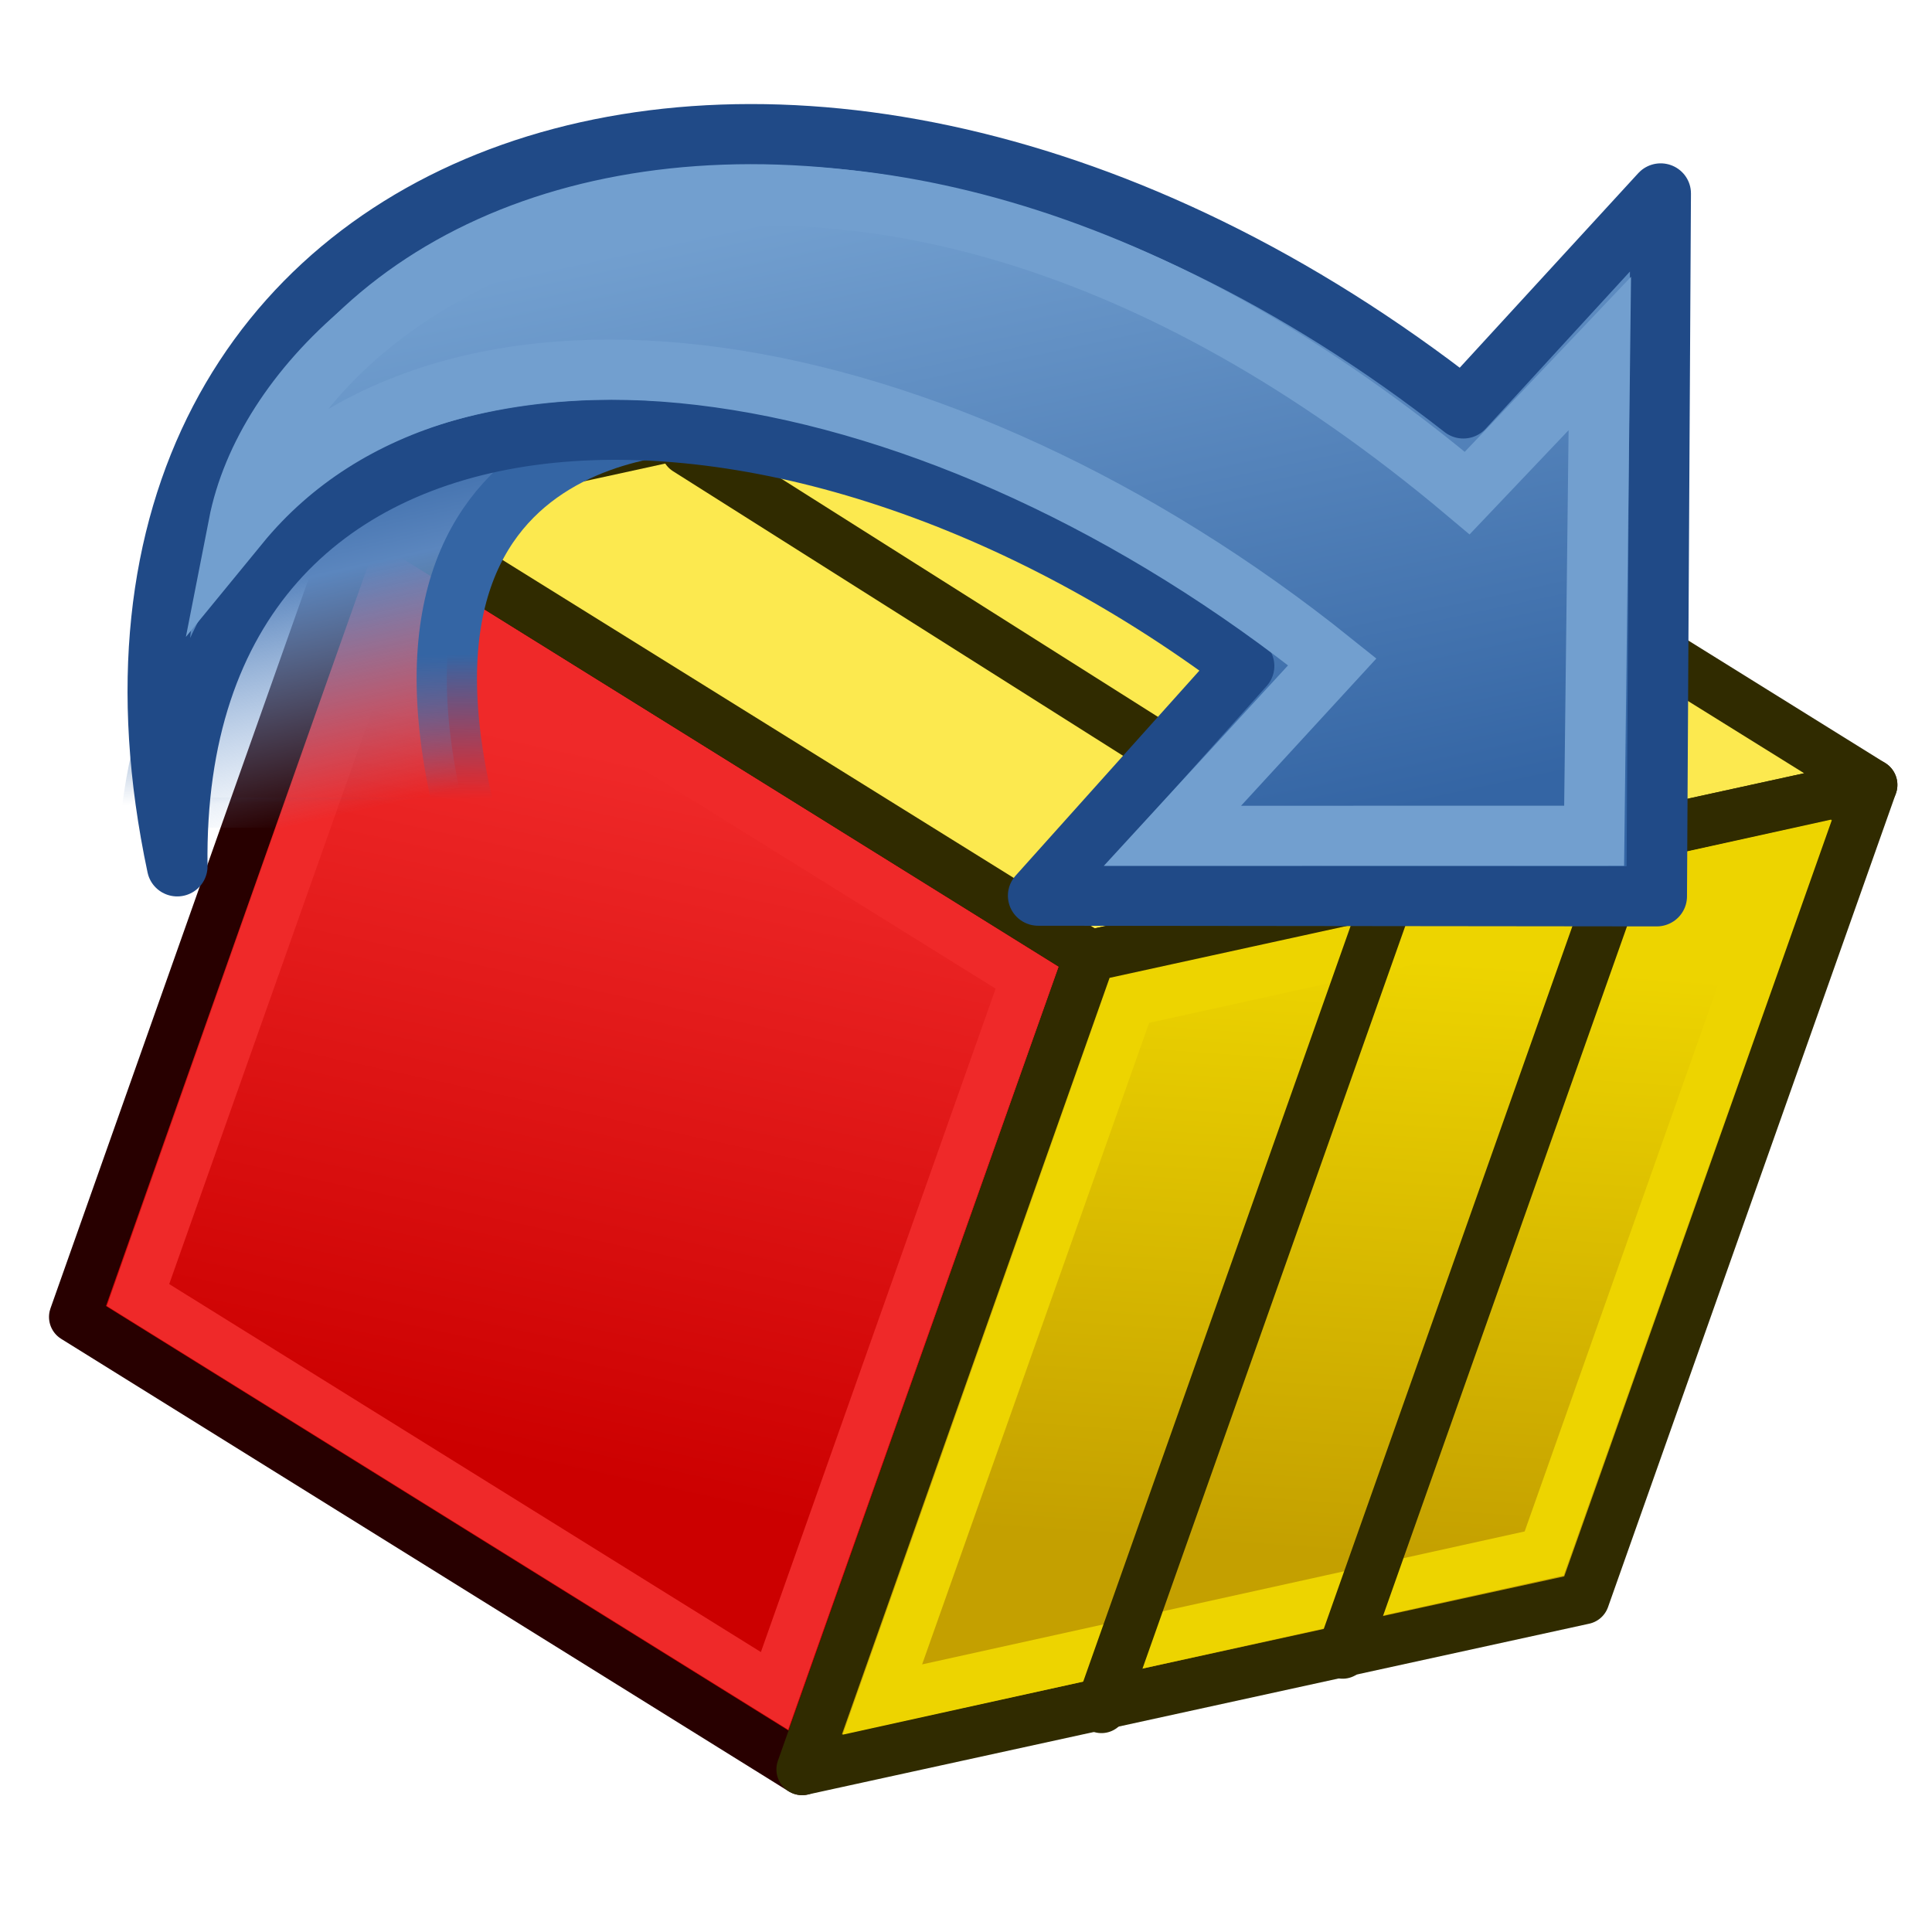 <?xml version="1.0" encoding="UTF-8" standalone="no"?>
<!-- Created with Inkscape (http://www.inkscape.org/) -->

<svg
   xmlns:dc="http://purl.org/dc/elements/1.1/"
   xmlns:cc="http://creativecommons.org/ns#"
   xmlns:rdf="http://www.w3.org/1999/02/22-rdf-syntax-ns#"
   xmlns:svg="http://www.w3.org/2000/svg"
   xmlns="http://www.w3.org/2000/svg"
   xmlns:xlink="http://www.w3.org/1999/xlink"
   xmlns:sodipodi="http://sodipodi.sourceforge.net/DTD/sodipodi-0.dtd"
   xmlns:inkscape="http://www.inkscape.org/namespaces/inkscape"
   width="64px"
   height="64px"
   id="svg2860"
   sodipodi:version="0.32"
   inkscape:version="0.48.5 r10040"
   sodipodi:docname="fem-beam-srotation.svg"
   inkscape:output_extension="org.inkscape.output.svg.inkscape"
   version="1.1">
  <defs
     id="defs2862">
    <linearGradient
       inkscape:collect="always"
       id="linearGradient3878">
      <stop
         style="stop-color:#c4a000;stop-opacity:1"
         offset="0"
         id="stop3880" />
      <stop
         style="stop-color:#edd400;stop-opacity:1"
         offset="1"
         id="stop3882" />
    </linearGradient>
    <linearGradient
       inkscape:collect="always"
       id="linearGradient3814">
      <stop
         style="stop-color:#cc0000;stop-opacity:1;"
         offset="0"
         id="stop3816" />
      <stop
         style="stop-color:#ef2929;stop-opacity:1"
         offset="1"
         id="stop3818" />
    </linearGradient>
    <linearGradient
       inkscape:collect="always"
       id="linearGradient3800">
      <stop
         style="stop-color:#edd400;stop-opacity:1;"
         offset="0"
         id="stop3802" />
      <stop
         style="stop-color:#fce94f;stop-opacity:1"
         offset="1"
         id="stop3804" />
    </linearGradient>
    <linearGradient
       id="linearGradient6238">
      <stop
         style="stop-color:#f91200;stop-opacity:1;"
         offset="0"
         id="stop6240" />
      <stop
         style="stop-color:#ffaa00;stop-opacity:1;"
         offset="1"
         id="stop6242" />
    </linearGradient>
    <linearGradient
       id="linearGradient3377">
      <stop
         id="stop3379"
         offset="0"
         style="stop-color:#faff2b;stop-opacity:1;" />
      <stop
         id="stop3381"
         offset="1"
         style="stop-color:#ffaa00;stop-opacity:1;" />
    </linearGradient>
    <inkscape:perspective
       sodipodi:type="inkscape:persp3d"
       inkscape:vp_x="0 : 32 : 1"
       inkscape:vp_y="0 : 1000 : 0"
       inkscape:vp_z="64 : 32 : 1"
       inkscape:persp3d-origin="32 : 21.333333 : 1"
       id="perspective2868" />
    <radialGradient
       inkscape:collect="always"
       xlink:href="#linearGradient3377"
       id="radialGradient4992"
       gradientUnits="userSpaceOnUse"
       gradientTransform="matrix(1.6,-0.044,0.043,0.858,-286.777,-81.583)"
       cx="148.883"
       cy="81.87"
       fx="148.883"
       fy="81.87"
       r="19.467" />
    <radialGradient
       inkscape:collect="always"
       xlink:href="#linearGradient3377"
       id="radialGradient3319"
       gradientUnits="userSpaceOnUse"
       gradientTransform="matrix(1.147,-0.14,0.071,0.579,-155.012,-8.946)"
       cx="45.883"
       cy="28.87"
       fx="45.883"
       fy="28.87"
       r="19.467" />
    <radialGradient
       inkscape:collect="always"
       xlink:href="#linearGradient3377"
       id="radialGradient3321"
       gradientUnits="userSpaceOnUse"
       gradientTransform="matrix(1.16,0.072,-1.778,1.155,33.918,-107.871)"
       cx="135.383"
       cy="97.37"
       fx="135.383"
       fy="97.37"
       r="19.467" />
    <radialGradient
       inkscape:collect="always"
       xlink:href="#linearGradient3377"
       id="radialGradient3323"
       gradientUnits="userSpaceOnUse"
       gradientTransform="matrix(0.654,-0.592,-0.229,1.075,-22.854,7.073)"
       cx="135.383"
       cy="97.37"
       fx="135.383"
       fy="97.37"
       r="19.467" />
    <radialGradient
       inkscape:collect="always"
       xlink:href="#linearGradient3377"
       id="radialGradient3381"
       gradientUnits="userSpaceOnUse"
       gradientTransform="matrix(0.654,-0.592,-0.229,1.075,-23.018,14.9)"
       cx="135.383"
       cy="97.37"
       fx="135.383"
       fy="97.37"
       r="19.467" />
    <radialGradient
       inkscape:collect="always"
       xlink:href="#linearGradient3377"
       id="radialGradient3384"
       gradientUnits="userSpaceOnUse"
       gradientTransform="matrix(1.16,0.072,-1.778,1.155,33.754,-100.044)"
       cx="135.383"
       cy="97.37"
       fx="135.383"
       fy="97.37"
       r="19.467" />
    <radialGradient
       inkscape:collect="always"
       xlink:href="#linearGradient3377"
       id="radialGradient3387"
       gradientUnits="userSpaceOnUse"
       gradientTransform="matrix(1.147,-0.14,0.071,0.579,-100.668,-10.232)"
       cx="45.883"
       cy="28.87"
       fx="45.883"
       fy="28.87"
       r="19.467" />
    <radialGradient
       inkscape:collect="always"
       xlink:href="#linearGradient3377"
       id="radialGradient3405"
       gradientUnits="userSpaceOnUse"
       gradientTransform="matrix(1.16,0.072,-1.778,1.155,33.754,-100.044)"
       cx="135.383"
       cy="97.37"
       fx="135.383"
       fy="97.37"
       r="19.467" />
    <radialGradient
       inkscape:collect="always"
       xlink:href="#linearGradient3377"
       id="radialGradient3412"
       gradientUnits="userSpaceOnUse"
       gradientTransform="matrix(0.654,-0.592,-0.229,1.075,-23.018,14.9)"
       cx="135.383"
       cy="97.37"
       fx="135.383"
       fy="97.37"
       r="19.467" />
    <radialGradient
       inkscape:collect="always"
       xlink:href="#linearGradient3377"
       id="radialGradient3417"
       gradientUnits="userSpaceOnUse"
       gradientTransform="matrix(0.712,-0.665,-0.292,1.992,-38.8,-65.274)"
       cx="135.383"
       cy="97.37"
       fx="135.383"
       fy="97.37"
       r="19.467" />
    <radialGradient
       inkscape:collect="always"
       xlink:href="#linearGradient3377"
       id="radialGradient4190"
       gradientUnits="userSpaceOnUse"
       gradientTransform="matrix(0.789,0.203,-1.707,1.325,75.708,-146.807)"
       cx="135.383"
       cy="97.37"
       fx="135.383"
       fy="97.37"
       r="19.467" />
    <radialGradient
       inkscape:collect="always"
       xlink:href="#linearGradient3377"
       id="radialGradient4201"
       gradientUnits="userSpaceOnUse"
       gradientTransform="matrix(0.789,0.203,-1.707,1.325,75.708,-146.807)"
       cx="135.383"
       cy="97.37"
       fx="135.383"
       fy="97.37"
       r="19.467" />
    <radialGradient
       inkscape:collect="always"
       xlink:href="#linearGradient3377"
       id="radialGradient4203"
       gradientUnits="userSpaceOnUse"
       gradientTransform="matrix(0.712,-0.665,-0.292,1.992,-38.8,-65.274)"
       cx="135.383"
       cy="97.37"
       fx="135.383"
       fy="97.37"
       r="19.467" />
    <linearGradient
       inkscape:collect="always"
       xlink:href="#linearGradient3800"
       id="linearGradient3806"
       x1="-23"
       y1="58"
       x2="-24"
       y2="30"
       gradientUnits="userSpaceOnUse" />
    <linearGradient
       inkscape:collect="always"
       xlink:href="#linearGradient3814"
       id="linearGradient3820"
       x1="-23"
       y1="57"
       x2="-26"
       y2="29"
       gradientUnits="userSpaceOnUse"
       gradientTransform="matrix(0.823,0.27,-0.281,0.793,8.214,13.516)" />
    <linearGradient
       inkscape:collect="always"
       xlink:href="#linearGradient3814-7"
       id="linearGradient3820-6"
       x1="-23"
       y1="57"
       x2="-26"
       y2="29"
       gradientUnits="userSpaceOnUse" />
    <linearGradient
       inkscape:collect="always"
       id="linearGradient3814-7">
      <stop
         style="stop-color:#cc0000;stop-opacity:1;"
         offset="0"
         id="stop3816-5" />
      <stop
         style="stop-color:#ef2929;stop-opacity:1"
         offset="1"
         id="stop3818-3" />
    </linearGradient>
    <linearGradient
       y2="29"
       x2="-26"
       y1="57"
       x1="-23"
       gradientUnits="userSpaceOnUse"
       id="linearGradient3837"
       xlink:href="#linearGradient3814-7"
       inkscape:collect="always"
       gradientTransform="translate(26,-16)" />
    <linearGradient
       inkscape:collect="always"
       xlink:href="#linearGradient3878"
       id="linearGradient3884"
       x1="53"
       y1="46"
       x2="47"
       y2="23"
       gradientUnits="userSpaceOnUse"
       gradientTransform="matrix(0.823,0.27,-0.281,0.793,-29.126,4.801)" />
    <linearGradient
       inkscape:collect="always"
       xlink:href="#linearGradient2831"
       id="linearGradient1486"
       gradientUnits="userSpaceOnUse"
       gradientTransform="matrix(1.37,0,0,1.359,0.022,-18.215)"
       x1="13.479"
       y1="10.612"
       x2="15.419"
       y2="19.115" />
    <linearGradient
       id="linearGradient2831">
      <stop
         style="stop-color:#3465a4;stop-opacity:1;"
         offset="0"
         id="stop2833" />
      <stop
         id="stop2855"
         offset="0.333"
         style="stop-color:#5b86be;stop-opacity:1;" />
      <stop
         style="stop-color:#83a8d8;stop-opacity:0;"
         offset="1"
         id="stop2835" />
    </linearGradient>
    <linearGradient
       inkscape:collect="always"
       xlink:href="#linearGradient2847"
       id="linearGradient1488"
       gradientUnits="userSpaceOnUse"
       gradientTransform="matrix(-1.37,0,0,-1.359,64.513,44.465)"
       x1="37.128"
       y1="29.73"
       x2="37.065"
       y2="26.194" />
    <linearGradient
       inkscape:collect="always"
       id="linearGradient2847">
      <stop
         style="stop-color:#3465a4;stop-opacity:1;"
         offset="0"
         id="stop2849" />
      <stop
         style="stop-color:#3465a4;stop-opacity:0;"
         offset="1"
         id="stop2851" />
    </linearGradient>
    <linearGradient
       inkscape:collect="always"
       xlink:href="#linearGradient3063"
       id="linearGradient3858"
       gradientUnits="userSpaceOnUse"
       x1="42.703"
       y1="20.547"
       x2="26.606"
       y2="33.634" />
    <linearGradient
       id="linearGradient3063">
      <stop
         id="stop3065"
         offset="0"
         style="stop-color:#729fcf;stop-opacity:1" />
      <stop
         id="stop3067"
         offset="1"
         style="stop-color:#204a87;stop-opacity:1" />
    </linearGradient>
    <linearGradient
       inkscape:collect="always"
       xlink:href="#linearGradient2380"
       id="linearGradient3034"
       gradientUnits="userSpaceOnUse"
       x1="41.792"
       y1="20.135"
       x2="23.706"
       y2="34.083" />
    <linearGradient
       id="linearGradient2380">
      <stop
         style="stop-color:#729fcf;stop-opacity:1"
         offset="0"
         id="stop2382" />
      <stop
         style="stop-color:#3465a4;stop-opacity:1"
         offset="1"
         id="stop2384" />
    </linearGradient>
    <linearGradient
       inkscape:collect="always"
       xlink:href="#linearGradient2831"
       id="linearGradient3098"
       gradientUnits="userSpaceOnUse"
       gradientTransform="matrix(1.37,0,0,1.359,0.022,-18.215)"
       x1="13.479"
       y1="10.612"
       x2="15.419"
       y2="19.115" />
    <linearGradient
       inkscape:collect="always"
       xlink:href="#linearGradient2847"
       id="linearGradient3100"
       gradientUnits="userSpaceOnUse"
       gradientTransform="matrix(-1.37,0,0,-1.359,64.513,44.465)"
       x1="37.128"
       y1="29.73"
       x2="37.065"
       y2="26.194" />
    <linearGradient
       inkscape:collect="always"
       xlink:href="#linearGradient2380"
       id="linearGradient3102"
       gradientUnits="userSpaceOnUse"
       x1="41.792"
       y1="20.135"
       x2="23.706"
       y2="34.083" />
    <linearGradient
       inkscape:collect="always"
       xlink:href="#linearGradient3063"
       id="linearGradient3104"
       gradientUnits="userSpaceOnUse"
       x1="42.703"
       y1="20.547"
       x2="26.606"
       y2="33.634" />
  </defs>
  <sodipodi:namedview
     id="base"
     pagecolor="#ffffff"
     bordercolor="#666666"
     borderopacity="1.0"
     inkscape:pageopacity="0.0"
     inkscape:pageshadow="2"
     inkscape:zoom="8"
     inkscape:cx="54.592573"
     inkscape:cy="26.670085"
     inkscape:current-layer="g3808"
     showgrid="true"
     inkscape:document-units="px"
     inkscape:grid-bbox="true"
     inkscape:window-width="2560"
     inkscape:window-height="1392"
     inkscape:window-x="-2"
     inkscape:window-y="25"
     inkscape:window-maximized="1">
    <inkscape:grid
       type="xygrid"
       id="grid3325"
       empspacing="2"
       visible="true"
       enabled="true"
       snapvisiblegridlinesonly="true"
       originy="-2.7755576e-17px"
       spacingx="1px"
       spacingy="-0.01px" />
  </sodipodi:namedview>
  <g
     id="layer1"
     inkscape:label="Layer 1"
     inkscape:groupmode="layer">
    <g
       id="g3808"
       transform="translate(44,-4)">
      <path
         sodipodi:nodetypes="ccccc"
         inkscape:connector-curvature="0"
         id="rect3011"
         d="m -7.89,35.66 -9.537,26.953 -24.096,-14.987 9.537,-26.953 z"
         style="fill:url(#linearGradient3820);fill-opacity:1;stroke:#280000;stroke-width:1.707;stroke-linecap:round;stroke-linejoin:round;stroke-miterlimit:4" />
      <path
         sodipodi:nodetypes="ccccc"
         inkscape:connector-curvature="0"
         id="rect3011-3"
         d="m -9.985,36.388 -8.359,23.624 -21.084,-13.113 8.359,-23.624 z"
         style="fill:none;stroke:#ef2929;stroke-width:1.707;stroke-linecap:round;stroke-linejoin:miter;stroke-miterlimit:4" />
      <path
         style="fill:#fce94f;stroke:#302b00;stroke-width:1.707;stroke-linecap:butt;stroke-linejoin:round;stroke-opacity:1"
         d="M -31.986,20.673 -6.096,15.013 18,30 -7.89,35.66 z"
         id="path3856"
         inkscape:connector-curvature="0" />
      <path
         style="fill:url(#linearGradient3884);fill-opacity:1;stroke:#302b00;stroke-width:1.707;stroke-linecap:butt;stroke-linejoin:round;stroke-opacity:1"
         d="M -17.427,62.613 -7.89,35.66 18,30 8.463,56.953 z"
         id="path3858"
         inkscape:connector-curvature="0" />
      <path
         style="fill:none;stroke:#edd400;stroke-width:1.707;stroke-linecap:butt;stroke-linejoin:miter;stroke-opacity:1"
         d="M -14.771,60.3 -6.58,37.152 15.344,32.314 7.153,55.462 z"
         id="path3858-6"
         inkscape:connector-curvature="0"
         sodipodi:nodetypes="ccccc" />
      <path
         style="fill:none;stroke:#302b00;stroke-width:1.707;stroke-linecap:round;stroke-linejoin:round;stroke-opacity:1"
         d="M -7.513,60.558 2.025,33.605 -21.249,18.888"
         id="path3886"
         inkscape:connector-curvature="0"
         sodipodi:nodetypes="ccc" />
      <path
         style="fill:none;stroke:#302b00;stroke-width:1.707;stroke-linecap:round;stroke-linejoin:round;stroke-opacity:1"
         d="M 0.475,58.756 10.012,31.802 -14.084,16.816"
         id="path3888"
         inkscape:connector-curvature="0"
         sodipodi:nodetypes="ccc" />
      <g
         transform="translate(-47,21.692)"
         id="g3863">
        <path
           inkscape:connector-curvature="0"
           sodipodi:nodetypes="cccc"
           inkscape:r_cy="true"
           inkscape:r_cx="true"
           id="path2865"
           d="m 27,-3.692 c 0,0 -12.247,-0.849 -8.479,13.419 l -10.534,0 c 0,0 0.685,-16.137 19.013,-13.419 z"
           style="color:#000000;fill:url(#linearGradient3098);fill-opacity:1;fill-rule:nonzero;stroke:url(#linearGradient3100);stroke-width:2;stroke-linecap:butt;stroke-linejoin:miter;stroke-miterlimit:4;stroke-opacity:1;stroke-dasharray:none;stroke-dashoffset:0;marker:none;visibility:visible;display:block;overflow:visible" />
        <g
           style="fill:url(#linearGradient3104);fill-opacity:1;stroke:#204a87;stroke-width:0.733;stroke-opacity:1"
           inkscape:r_cy="true"
           inkscape:r_cx="true"
           transform="matrix(-0.793,-0.665,-0.67,0.787,77.66,0.94)"
           id="g1878">
          <path
             inkscape:connector-curvature="0"
             inkscape:r_cy="true"
             inkscape:r_cx="true"
             style="color:#000000;fill:url(#linearGradient3102);fill-opacity:1;fill-rule:nonzero;stroke:#204a87;stroke-width:1.933;stroke-linecap:butt;stroke-linejoin:round;stroke-miterlimit:4;stroke-opacity:1;stroke-dasharray:none;stroke-dashoffset:0;marker:none;visibility:visible;display:block;overflow:visible"
             d="M 44.307,50.23 C 62.821,35.819 49.665,13.412 22.462,12.498 L 22.114,3.152 7.625,20.497 22.714,33.219 c 0,0 -0.252,-9.881 -0.252,-9.881 18.83,0.999 32.982,14.072 21.844,26.892 z"
             id="path1880"
             sodipodi:nodetypes="ccccccc" />
        </g>
        <g
           id="g2805"
           transform="matrix(-0.697,-0.584,-0.589,0.691,72.35,1.013)"
           inkscape:r_cx="true"
           inkscape:r_cy="true"
           style="fill:none;stroke:#729fcf;stroke-width:0.733;stroke-opacity:1">
          <path
             inkscape:connector-curvature="0"
             sodipodi:nodetypes="ccccccc"
             id="path2807"
             d="M 52.369,42.345 C 57.337,33.466 49.176,12.602 19.056,12.673 L 18.678,5.663 7.438,19.283 19.129,29.167 18.808,20.555 c 18.245,0.382 33.804,9.458 33.561,21.79 z"
             style="color:#000000;fill:none;stroke:#729fcf;stroke-width:2.201;stroke-linecap:butt;stroke-linejoin:miter;stroke-miterlimit:21;stroke-opacity:1;stroke-dasharray:none;stroke-dashoffset:0;marker:none;visibility:visible;display:block;overflow:visible"
             inkscape:r_cx="true"
             inkscape:r_cy="true" />
        </g>
      </g>
    </g>
  </g>
</svg>

